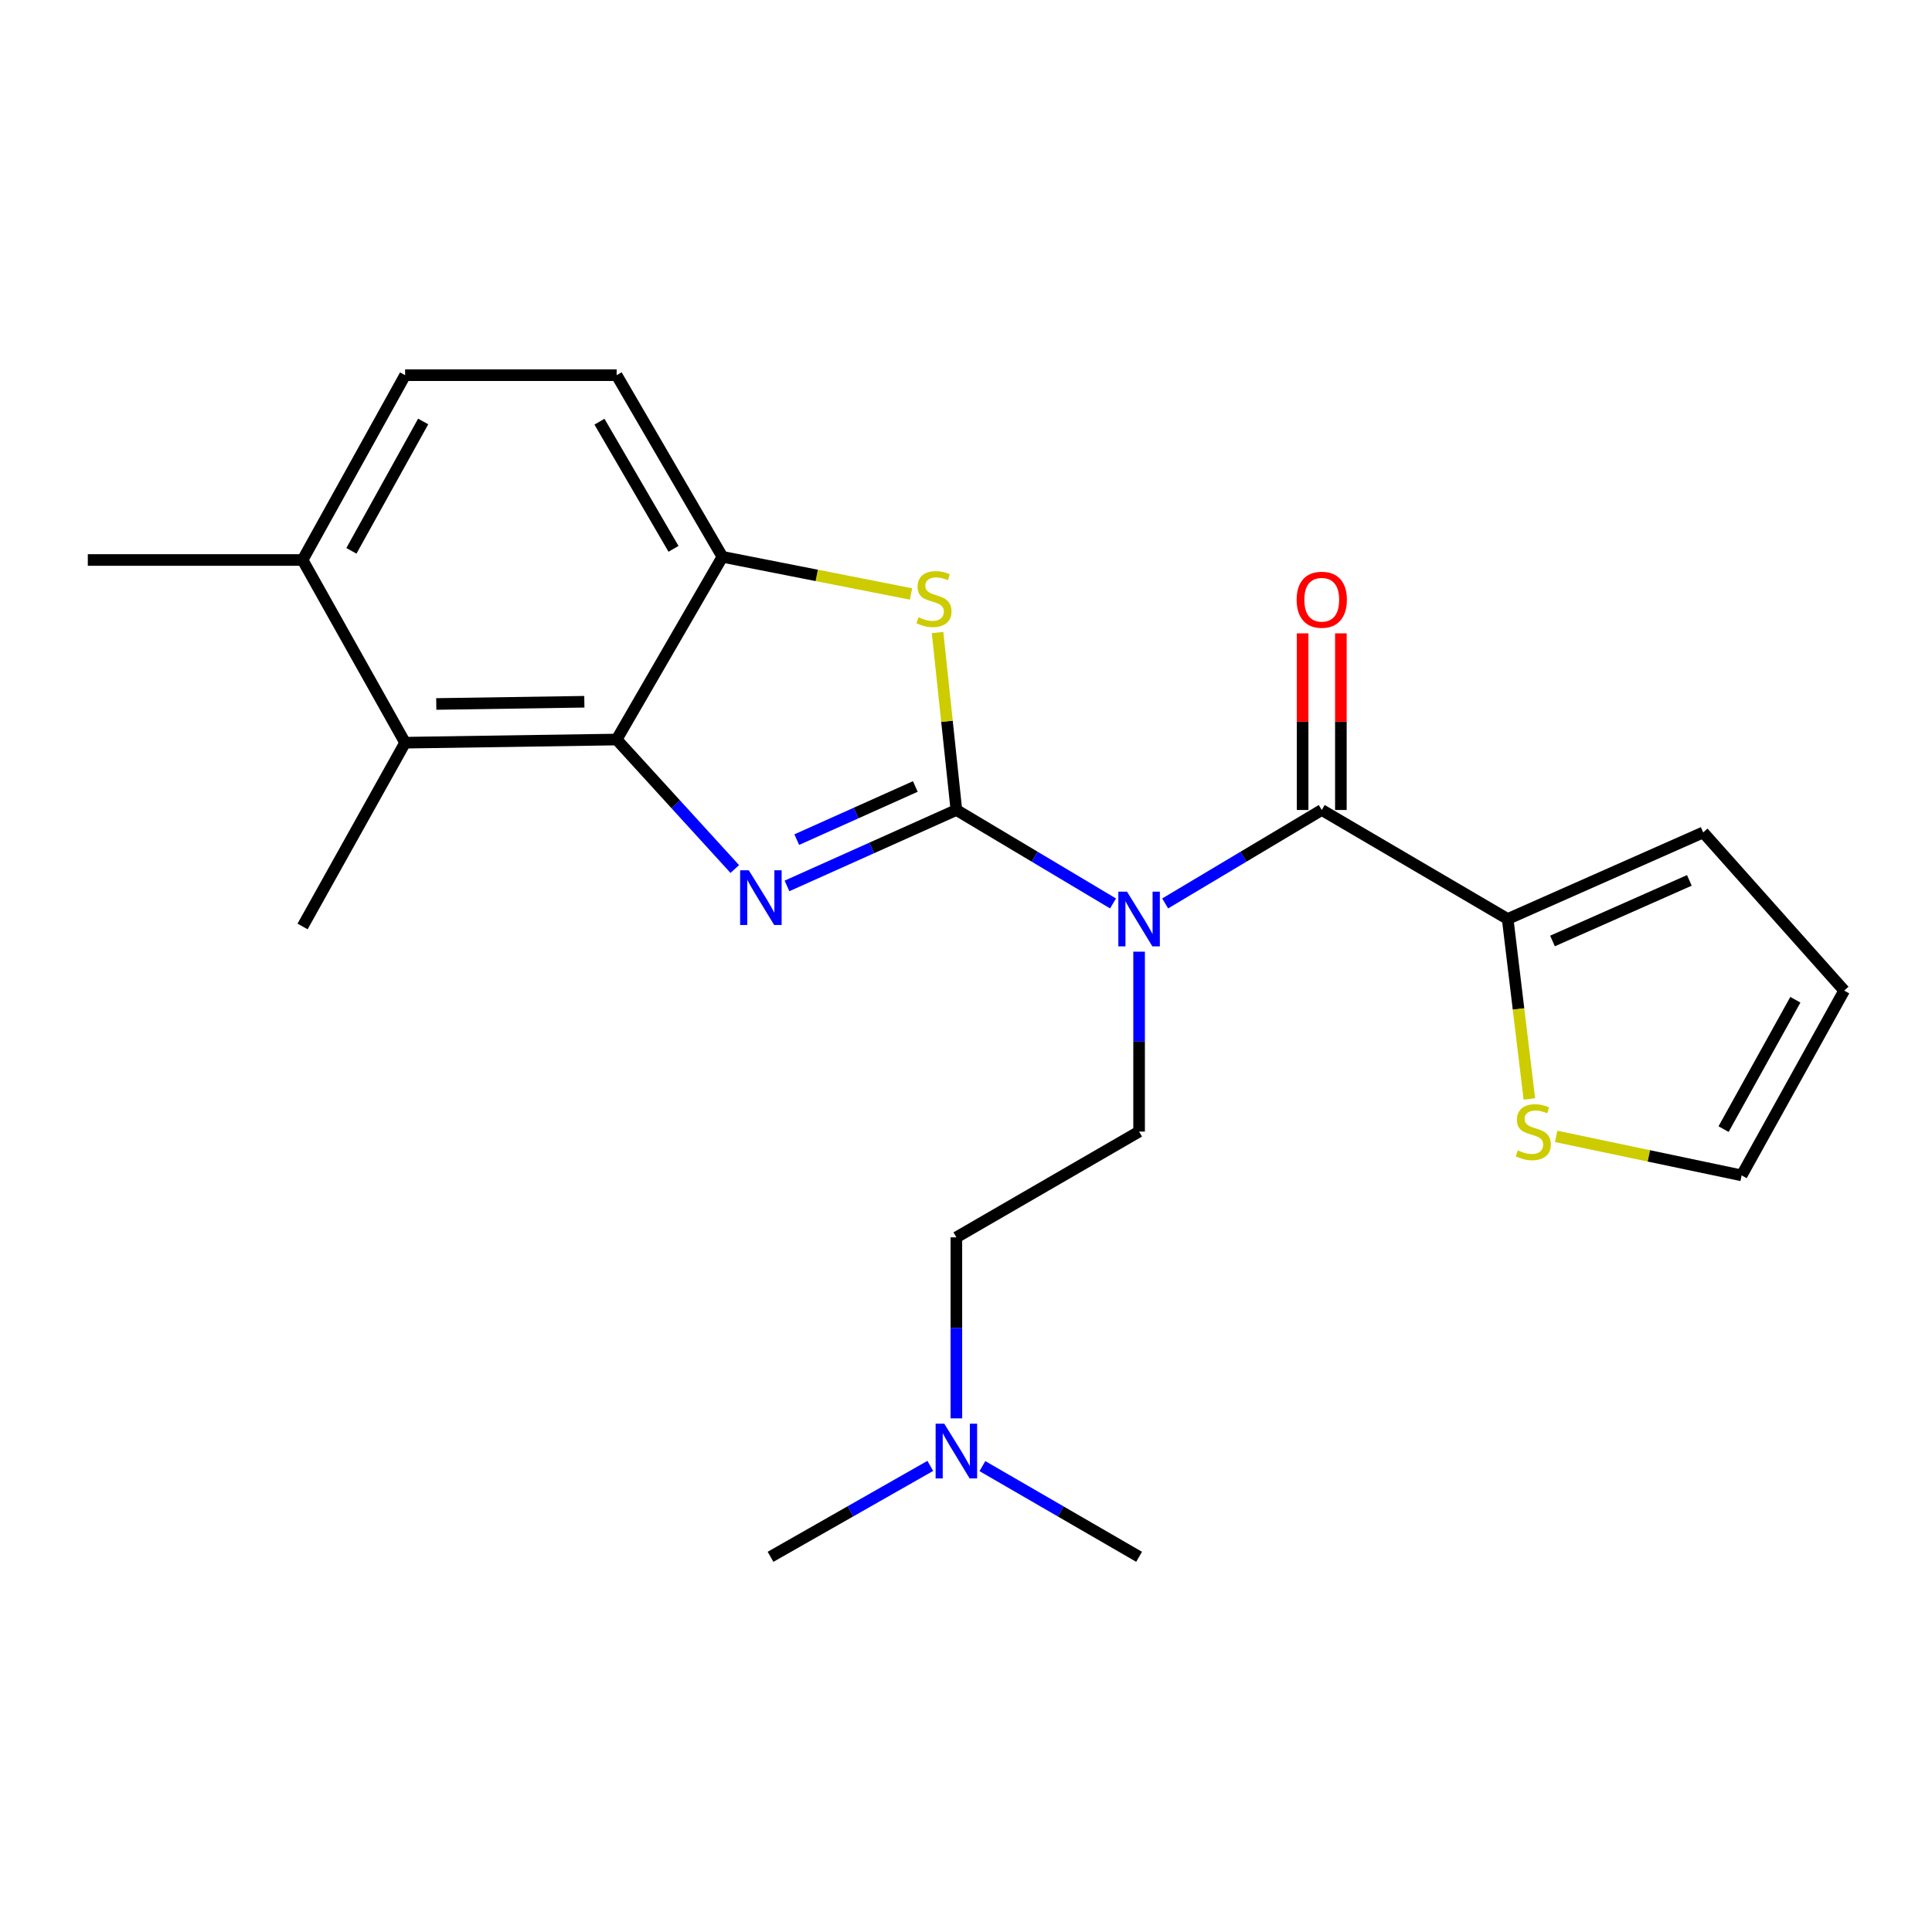<?xml version='1.0' encoding='iso-8859-1'?>
<svg version='1.1' baseProfile='full'
              xmlns='http://www.w3.org/2000/svg'
                      xmlns:rdkit='http://www.rdkit.org/xml'
                      xmlns:xlink='http://www.w3.org/1999/xlink'
                  xml:space='preserve'
width='1000px' height='1000px' viewBox='0 0 1000 1000'>
<!-- END OF HEADER -->
<rect style='opacity:1.0;fill:#FFFFFF;stroke:none' width='1000' height='1000' x='0' y='0'> </rect>
<path class='bond-0' d='M 495.018,419.249 L 451.181,438.9' style='fill:none;fill-rule:evenodd;stroke:#000000;stroke-width:6px;stroke-linecap:butt;stroke-linejoin:miter;stroke-opacity:1' />
<path class='bond-0' d='M 451.181,438.9 L 407.344,458.55' style='fill:none;fill-rule:evenodd;stroke:#0000FF;stroke-width:6px;stroke-linecap:butt;stroke-linejoin:miter;stroke-opacity:1' />
<path class='bond-0' d='M 473.769,407.079 L 443.083,420.834' style='fill:none;fill-rule:evenodd;stroke:#000000;stroke-width:6px;stroke-linecap:butt;stroke-linejoin:miter;stroke-opacity:1' />
<path class='bond-0' d='M 443.083,420.834 L 412.397,434.589' style='fill:none;fill-rule:evenodd;stroke:#0000FF;stroke-width:6px;stroke-linecap:butt;stroke-linejoin:miter;stroke-opacity:1' />
<path class='bond-1' d='M 495.018,419.249 L 535.559,443.435' style='fill:none;fill-rule:evenodd;stroke:#000000;stroke-width:6px;stroke-linecap:butt;stroke-linejoin:miter;stroke-opacity:1' />
<path class='bond-1' d='M 535.559,443.435 L 576.1,467.622' style='fill:none;fill-rule:evenodd;stroke:#0000FF;stroke-width:6px;stroke-linecap:butt;stroke-linejoin:miter;stroke-opacity:1' />
<path class='bond-2' d='M 495.018,419.249 L 490.15,373.326' style='fill:none;fill-rule:evenodd;stroke:#000000;stroke-width:6px;stroke-linecap:butt;stroke-linejoin:miter;stroke-opacity:1' />
<path class='bond-2' d='M 490.15,373.326 L 485.283,327.402' style='fill:none;fill-rule:evenodd;stroke:#CCCC00;stroke-width:6px;stroke-linecap:butt;stroke-linejoin:miter;stroke-opacity:1' />
<path class='bond-3' d='M 380.322,449.8 L 349.748,416.289' style='fill:none;fill-rule:evenodd;stroke:#0000FF;stroke-width:6px;stroke-linecap:butt;stroke-linejoin:miter;stroke-opacity:1' />
<path class='bond-3' d='M 349.748,416.289 L 319.174,382.778' style='fill:none;fill-rule:evenodd;stroke:#000000;stroke-width:6px;stroke-linecap:butt;stroke-linejoin:miter;stroke-opacity:1' />
<path class='bond-4' d='M 603.086,467.619 L 643.611,443.434' style='fill:none;fill-rule:evenodd;stroke:#0000FF;stroke-width:6px;stroke-linecap:butt;stroke-linejoin:miter;stroke-opacity:1' />
<path class='bond-4' d='M 643.611,443.434 L 684.137,419.249' style='fill:none;fill-rule:evenodd;stroke:#000000;stroke-width:6px;stroke-linecap:butt;stroke-linejoin:miter;stroke-opacity:1' />
<path class='bond-8' d='M 589.594,492.582 L 589.594,539.141' style='fill:none;fill-rule:evenodd;stroke:#0000FF;stroke-width:6px;stroke-linecap:butt;stroke-linejoin:miter;stroke-opacity:1' />
<path class='bond-8' d='M 589.594,539.141 L 589.594,585.7' style='fill:none;fill-rule:evenodd;stroke:#000000;stroke-width:6px;stroke-linecap:butt;stroke-linejoin:miter;stroke-opacity:1' />
<path class='bond-5' d='M 471.544,307.433 L 422.734,297.823' style='fill:none;fill-rule:evenodd;stroke:#CCCC00;stroke-width:6px;stroke-linecap:butt;stroke-linejoin:miter;stroke-opacity:1' />
<path class='bond-5' d='M 422.734,297.823 L 373.924,288.213' style='fill:none;fill-rule:evenodd;stroke:#000000;stroke-width:6px;stroke-linecap:butt;stroke-linejoin:miter;stroke-opacity:1' />
<path class='bond-7' d='M 319.174,382.778 L 209.684,384.417' style='fill:none;fill-rule:evenodd;stroke:#000000;stroke-width:6px;stroke-linecap:butt;stroke-linejoin:miter;stroke-opacity:1' />
<path class='bond-7' d='M 302.454,363.229 L 225.811,364.376' style='fill:none;fill-rule:evenodd;stroke:#000000;stroke-width:6px;stroke-linecap:butt;stroke-linejoin:miter;stroke-opacity:1' />
<path class='bond-23' d='M 319.174,382.778 L 373.924,288.213' style='fill:none;fill-rule:evenodd;stroke:#000000;stroke-width:6px;stroke-linecap:butt;stroke-linejoin:miter;stroke-opacity:1' />
<path class='bond-6' d='M 684.137,419.249 L 780.373,475.671' style='fill:none;fill-rule:evenodd;stroke:#000000;stroke-width:6px;stroke-linecap:butt;stroke-linejoin:miter;stroke-opacity:1' />
<path class='bond-10' d='M 694.035,419.249 L 694.035,373.537' style='fill:none;fill-rule:evenodd;stroke:#000000;stroke-width:6px;stroke-linecap:butt;stroke-linejoin:miter;stroke-opacity:1' />
<path class='bond-10' d='M 694.035,373.537 L 694.035,327.825' style='fill:none;fill-rule:evenodd;stroke:#FF0000;stroke-width:6px;stroke-linecap:butt;stroke-linejoin:miter;stroke-opacity:1' />
<path class='bond-10' d='M 674.238,419.249 L 674.238,373.537' style='fill:none;fill-rule:evenodd;stroke:#000000;stroke-width:6px;stroke-linecap:butt;stroke-linejoin:miter;stroke-opacity:1' />
<path class='bond-10' d='M 674.238,373.537 L 674.238,327.825' style='fill:none;fill-rule:evenodd;stroke:#FF0000;stroke-width:6px;stroke-linecap:butt;stroke-linejoin:miter;stroke-opacity:1' />
<path class='bond-13' d='M 373.924,288.213 L 319.174,194.198' style='fill:none;fill-rule:evenodd;stroke:#000000;stroke-width:6px;stroke-linecap:butt;stroke-linejoin:miter;stroke-opacity:1' />
<path class='bond-13' d='M 348.604,284.074 L 310.279,218.263' style='fill:none;fill-rule:evenodd;stroke:#000000;stroke-width:6px;stroke-linecap:butt;stroke-linejoin:miter;stroke-opacity:1' />
<path class='bond-9' d='M 780.373,475.671 L 785.983,522.24' style='fill:none;fill-rule:evenodd;stroke:#000000;stroke-width:6px;stroke-linecap:butt;stroke-linejoin:miter;stroke-opacity:1' />
<path class='bond-9' d='M 785.983,522.24 L 791.592,568.81' style='fill:none;fill-rule:evenodd;stroke:#CCCC00;stroke-width:6px;stroke-linecap:butt;stroke-linejoin:miter;stroke-opacity:1' />
<path class='bond-12' d='M 780.373,475.671 L 881.57,430.864' style='fill:none;fill-rule:evenodd;stroke:#000000;stroke-width:6px;stroke-linecap:butt;stroke-linejoin:miter;stroke-opacity:1' />
<path class='bond-12' d='M 803.568,487.052 L 874.406,455.687' style='fill:none;fill-rule:evenodd;stroke:#000000;stroke-width:6px;stroke-linecap:butt;stroke-linejoin:miter;stroke-opacity:1' />
<path class='bond-11' d='M 209.684,384.417 L 156.616,289.852' style='fill:none;fill-rule:evenodd;stroke:#000000;stroke-width:6px;stroke-linecap:butt;stroke-linejoin:miter;stroke-opacity:1' />
<path class='bond-19' d='M 209.684,384.417 L 156.616,479.532' style='fill:none;fill-rule:evenodd;stroke:#000000;stroke-width:6px;stroke-linecap:butt;stroke-linejoin:miter;stroke-opacity:1' />
<path class='bond-17' d='M 589.594,585.7 L 495.018,640.451' style='fill:none;fill-rule:evenodd;stroke:#000000;stroke-width:6px;stroke-linecap:butt;stroke-linejoin:miter;stroke-opacity:1' />
<path class='bond-14' d='M 805.462,588.189 L 853.464,598.284' style='fill:none;fill-rule:evenodd;stroke:#CCCC00;stroke-width:6px;stroke-linecap:butt;stroke-linejoin:miter;stroke-opacity:1' />
<path class='bond-14' d='M 853.464,598.284 L 901.467,608.379' style='fill:none;fill-rule:evenodd;stroke:#000000;stroke-width:6px;stroke-linecap:butt;stroke-linejoin:miter;stroke-opacity:1' />
<path class='bond-20' d='M 156.616,289.852 L 45.455,289.852' style='fill:none;fill-rule:evenodd;stroke:#000000;stroke-width:6px;stroke-linecap:butt;stroke-linejoin:miter;stroke-opacity:1' />
<path class='bond-24' d='M 156.616,289.852 L 209.684,194.198' style='fill:none;fill-rule:evenodd;stroke:#000000;stroke-width:6px;stroke-linecap:butt;stroke-linejoin:miter;stroke-opacity:1' />
<path class='bond-24' d='M 181.888,285.108 L 219.035,218.15' style='fill:none;fill-rule:evenodd;stroke:#000000;stroke-width:6px;stroke-linecap:butt;stroke-linejoin:miter;stroke-opacity:1' />
<path class='bond-15' d='M 881.57,430.864 L 954.545,512.725' style='fill:none;fill-rule:evenodd;stroke:#000000;stroke-width:6px;stroke-linecap:butt;stroke-linejoin:miter;stroke-opacity:1' />
<path class='bond-16' d='M 319.174,194.198 L 209.684,194.198' style='fill:none;fill-rule:evenodd;stroke:#000000;stroke-width:6px;stroke-linecap:butt;stroke-linejoin:miter;stroke-opacity:1' />
<path class='bond-25' d='M 901.467,608.379 L 954.545,512.725' style='fill:none;fill-rule:evenodd;stroke:#000000;stroke-width:6px;stroke-linecap:butt;stroke-linejoin:miter;stroke-opacity:1' />
<path class='bond-25' d='M 892.118,584.425 L 929.273,517.468' style='fill:none;fill-rule:evenodd;stroke:#000000;stroke-width:6px;stroke-linecap:butt;stroke-linejoin:miter;stroke-opacity:1' />
<path class='bond-18' d='M 495.018,640.451 L 495.018,687.294' style='fill:none;fill-rule:evenodd;stroke:#000000;stroke-width:6px;stroke-linecap:butt;stroke-linejoin:miter;stroke-opacity:1' />
<path class='bond-18' d='M 495.018,687.294 L 495.018,734.137' style='fill:none;fill-rule:evenodd;stroke:#0000FF;stroke-width:6px;stroke-linecap:butt;stroke-linejoin:miter;stroke-opacity:1' />
<path class='bond-21' d='M 508.49,758.86 L 549.042,782.331' style='fill:none;fill-rule:evenodd;stroke:#0000FF;stroke-width:6px;stroke-linecap:butt;stroke-linejoin:miter;stroke-opacity:1' />
<path class='bond-21' d='M 549.042,782.331 L 589.594,805.802' style='fill:none;fill-rule:evenodd;stroke:#000000;stroke-width:6px;stroke-linecap:butt;stroke-linejoin:miter;stroke-opacity:1' />
<path class='bond-22' d='M 481.511,758.749 L 440.168,782.275' style='fill:none;fill-rule:evenodd;stroke:#0000FF;stroke-width:6px;stroke-linecap:butt;stroke-linejoin:miter;stroke-opacity:1' />
<path class='bond-22' d='M 440.168,782.275 L 398.825,805.802' style='fill:none;fill-rule:evenodd;stroke:#000000;stroke-width:6px;stroke-linecap:butt;stroke-linejoin:miter;stroke-opacity:1' />
<path  class='atom-1' d='M 387.572 450.447
L 396.852 465.447
Q 397.772 466.927, 399.252 469.607
Q 400.732 472.287, 400.812 472.447
L 400.812 450.447
L 404.572 450.447
L 404.572 478.767
L 400.692 478.767
L 390.732 462.367
Q 389.572 460.447, 388.332 458.247
Q 387.132 456.047, 386.772 455.367
L 386.772 478.767
L 383.092 478.767
L 383.092 450.447
L 387.572 450.447
' fill='#0000FF'/>
<path  class='atom-2' d='M 583.334 461.511
L 592.614 476.511
Q 593.534 477.991, 595.014 480.671
Q 596.494 483.351, 596.574 483.511
L 596.574 461.511
L 600.334 461.511
L 600.334 489.831
L 596.454 489.831
L 586.494 473.431
Q 585.334 471.511, 584.094 469.311
Q 582.894 467.111, 582.534 466.431
L 582.534 489.831
L 578.854 489.831
L 578.854 461.511
L 583.334 461.511
' fill='#0000FF'/>
<path  class='atom-3' d='M 475.414 319.49
Q 475.734 319.61, 477.054 320.17
Q 478.374 320.73, 479.814 321.09
Q 481.294 321.41, 482.734 321.41
Q 485.414 321.41, 486.974 320.13
Q 488.534 318.81, 488.534 316.53
Q 488.534 314.97, 487.734 314.01
Q 486.974 313.05, 485.774 312.53
Q 484.574 312.01, 482.574 311.41
Q 480.054 310.65, 478.534 309.93
Q 477.054 309.21, 475.974 307.69
Q 474.934 306.17, 474.934 303.61
Q 474.934 300.05, 477.334 297.85
Q 479.774 295.65, 484.574 295.65
Q 487.854 295.65, 491.574 297.21
L 490.654 300.29
Q 487.254 298.89, 484.694 298.89
Q 481.934 298.89, 480.414 300.05
Q 478.894 301.17, 478.934 303.13
Q 478.934 304.65, 479.694 305.57
Q 480.494 306.49, 481.614 307.01
Q 482.774 307.53, 484.694 308.13
Q 487.254 308.93, 488.774 309.73
Q 490.294 310.53, 491.374 312.17
Q 492.494 313.77, 492.494 316.53
Q 492.494 320.45, 489.854 322.57
Q 487.254 324.65, 482.894 324.65
Q 480.374 324.65, 478.454 324.09
Q 476.574 323.57, 474.334 322.65
L 475.414 319.49
' fill='#CCCC00'/>
<path  class='atom-10' d='M 785.627 595.42
Q 785.947 595.54, 787.267 596.1
Q 788.587 596.66, 790.027 597.02
Q 791.507 597.34, 792.947 597.34
Q 795.627 597.34, 797.187 596.06
Q 798.747 594.74, 798.747 592.46
Q 798.747 590.9, 797.947 589.94
Q 797.187 588.98, 795.987 588.46
Q 794.787 587.94, 792.787 587.34
Q 790.267 586.58, 788.747 585.86
Q 787.267 585.14, 786.187 583.62
Q 785.147 582.1, 785.147 579.54
Q 785.147 575.98, 787.547 573.78
Q 789.987 571.58, 794.787 571.58
Q 798.067 571.58, 801.787 573.14
L 800.867 576.22
Q 797.467 574.82, 794.907 574.82
Q 792.147 574.82, 790.627 575.98
Q 789.107 577.1, 789.147 579.06
Q 789.147 580.58, 789.907 581.5
Q 790.707 582.42, 791.827 582.94
Q 792.987 583.46, 794.907 584.06
Q 797.467 584.86, 798.987 585.66
Q 800.507 586.46, 801.587 588.1
Q 802.707 589.7, 802.707 592.46
Q 802.707 596.38, 800.067 598.5
Q 797.467 600.58, 793.107 600.58
Q 790.587 600.58, 788.667 600.02
Q 786.787 599.5, 784.547 598.58
L 785.627 595.42
' fill='#CCCC00'/>
<path  class='atom-11' d='M 671.137 310.422
Q 671.137 303.622, 674.497 299.822
Q 677.857 296.022, 684.137 296.022
Q 690.417 296.022, 693.777 299.822
Q 697.137 303.622, 697.137 310.422
Q 697.137 317.302, 693.737 321.222
Q 690.337 325.102, 684.137 325.102
Q 677.897 325.102, 674.497 321.222
Q 671.137 317.342, 671.137 310.422
M 684.137 321.902
Q 688.457 321.902, 690.777 319.022
Q 693.137 316.102, 693.137 310.422
Q 693.137 304.862, 690.777 302.062
Q 688.457 299.222, 684.137 299.222
Q 679.817 299.222, 677.457 302.022
Q 675.137 304.822, 675.137 310.422
Q 675.137 316.142, 677.457 319.022
Q 679.817 321.902, 684.137 321.902
' fill='#FF0000'/>
<path  class='atom-19' d='M 488.758 736.902
L 498.038 751.902
Q 498.958 753.382, 500.438 756.062
Q 501.918 758.742, 501.998 758.902
L 501.998 736.902
L 505.758 736.902
L 505.758 765.222
L 501.878 765.222
L 491.918 748.822
Q 490.758 746.902, 489.518 744.702
Q 488.318 742.502, 487.958 741.822
L 487.958 765.222
L 484.278 765.222
L 484.278 736.902
L 488.758 736.902
' fill='#0000FF'/>
</svg>
